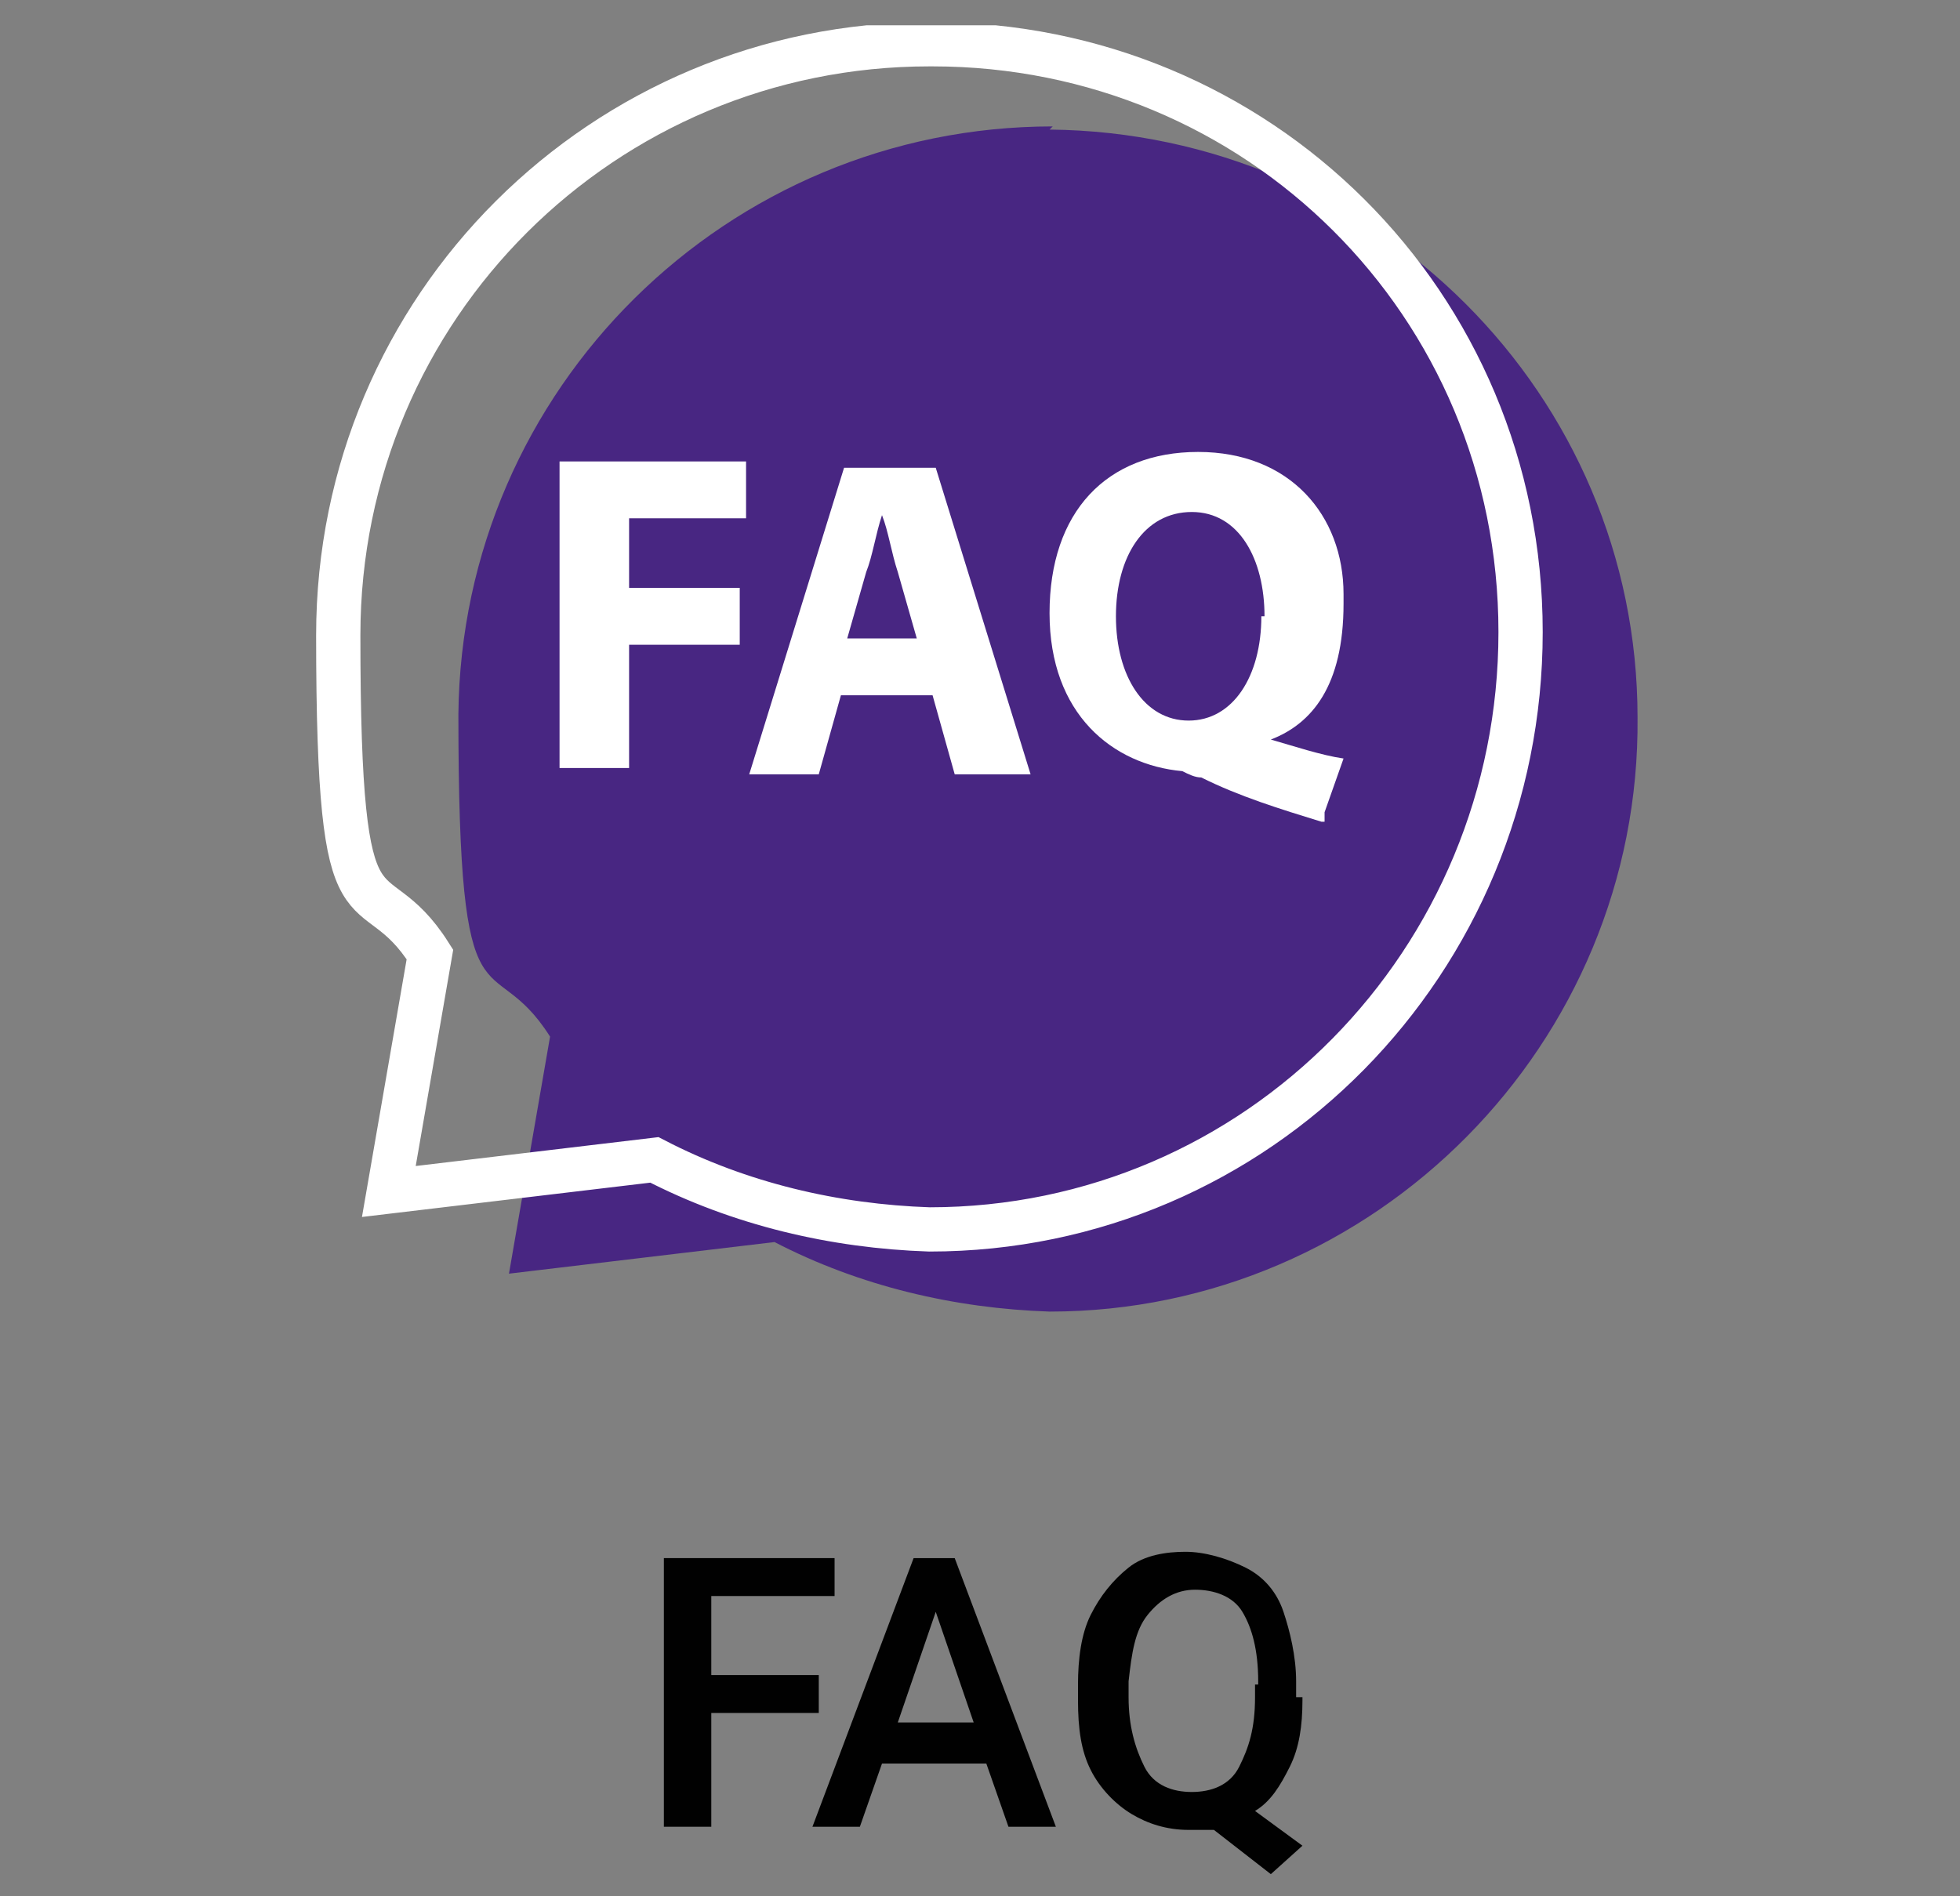 <?xml version="1.0" encoding="UTF-8"?>
<svg xmlns="http://www.w3.org/2000/svg" xmlns:xlink="http://www.w3.org/1999/xlink" id="Calque_1" data-name="Calque 1" version="1.1" viewBox="0 0 62 60">
  <rect x="0" y="0" width="62" height="60" fill="#808080" stroke="none"/>
  <defs>
    <style>
      .cls-1 {
        fill: #482682;
      }

      .cls-1, .cls-2, .cls-3, .cls-4 {
        stroke-width: 0px;
      }

      .cls-5 {
        isolation: isolate;
      }

      .cls-2, .cls-6 {
        fill: none;
      }

      .cls-3 {
        fill: #010101;
      }

      .cls-7 {
        clip-path: url(#clippath);
      }

      .cls-4 {
        fill: #fff;
      }

      .cls-6 {
        stroke: #fff;
        stroke-miterlimit: 10;
        stroke-width: 1.4px;
      }
    </style>
    <clipPath id="clippath">
      <rect class="cls-2" x="10" y=".8" width="41.9" height="40.7"></rect>
    </clipPath>
  </defs>
  <g id="FAQ" class="cls-5">
    <g class="cls-5">
      <path class="cls-3" d="M25.9,54.2h-3.4v3.6h-1.5v-8.5h5.4v1.2h-3.9v2.5h3.4v1.2Z"></path>
      <path class="cls-3" d="M31.2,55.8h-3.3l-.7,2h-1.5l3.2-8.5h1.3l3.2,8.5h-1.5l-.7-2ZM28.3,54.5h2.5l-1.2-3.5-1.2,3.5h0Z"></path>
      <path class="cls-3" d="M41.2,53.8c0,.8-.1,1.5-.4,2.1s-.6,1.1-1.1,1.4l1.5,1.1-1,.9-1.8-1.4h-.8c-.7,0-1.3-.2-1.8-.5s-1-.8-1.3-1.4-.4-1.3-.4-2.2v-.5c0-.8.1-1.6.4-2.2s.7-1.1,1.2-1.5,1.2-.5,1.8-.5,1.3.2,1.9.5,1,.8,1.2,1.4.4,1.4.4,2.2v.5h.2,0ZM39.8,53.2c0-1-.2-1.7-.5-2.2s-.9-.7-1.5-.7-1.1.3-1.5.8-.5,1.2-.6,2.1v.5c0,.9.2,1.6.5,2.2s.9.8,1.5.8,1.2-.2,1.5-.8.5-1.2.5-2.2v-.4h.1Z"></path>
    </g>
  </g>
  <g id="Groupe_1152" data-name="Groupe 1152">
    <g class="cls-7">
      <g id="Groupe_1151" data-name="Groupe 1151">
        <path id="Tracé_29836" data-name="Tracé 29836" class="cls-1" d="M33.3,4c-10.3,0-18.7,8.3-18.8,18.6h0c0,10.5,1,7.2,2.9,10.2l-1.3,7.5,8.4-1c2.7,1.4,5.7,2.1,8.7,2.2,10.3,0,18.7-8.5,18.6-18.8,0-10.2-8.3-18.5-18.6-18.6"></path>
        <path id="Tracé_29837" data-name="Tracé 29837" class="cls-6" d="M29.4,1.4c-10.3,0-18.7,8.3-18.7,18.7h0c0,10.4,1,7.1,2.9,10.1l-1.3,7.5,8.4-1c2.7,1.4,5.7,2.1,8.7,2.2,10.4,0,18.7-8.5,18.7-18.9S39.8,1.4,29.5,1.4h-.1Z"></path>
        <path id="Tracé_29838" data-name="Tracé 29838" class="cls-4" d="M17.7,14.6h5.9v1.8h-3.7v2.2h3.5v1.8h-3.5v3.9h-2.2v-9.7h0Z"></path>
        <path id="Tracé_29839" data-name="Tracé 29839" class="cls-4" d="M26.6,22l-.7,2.5h-2.2l3-9.7h2.9l3,9.7h-2.4l-.7-2.5h-2.8M29,20.2l-.6-2.1c-.2-.6-.3-1.3-.5-1.8-.2.6-.3,1.3-.5,1.8l-.6,2.1h2.2Z"></path>
        <path id="Tracé_29840" data-name="Tracé 29840" class="cls-4" d="M41.8,26c-1.3-.4-2.6-.8-3.8-1.4-.2,0-.4-.1-.6-.2-2.2-.2-4.2-1.8-4.2-5s1.8-5.1,4.7-5.1,4.6,2,4.6,4.5v.3c0,2.6-1,3.8-2.3,4.3.7.2,1.6.5,2.3.6l-.6,1.7h0v.3h-.1ZM40,19.5c0-1.8-.8-3.3-2.3-3.3s-2.4,1.4-2.4,3.3.9,3.3,2.3,3.3,2.3-1.4,2.3-3.3h.1Z"></path>
      </g>
    </g>
  </g>
</svg>
